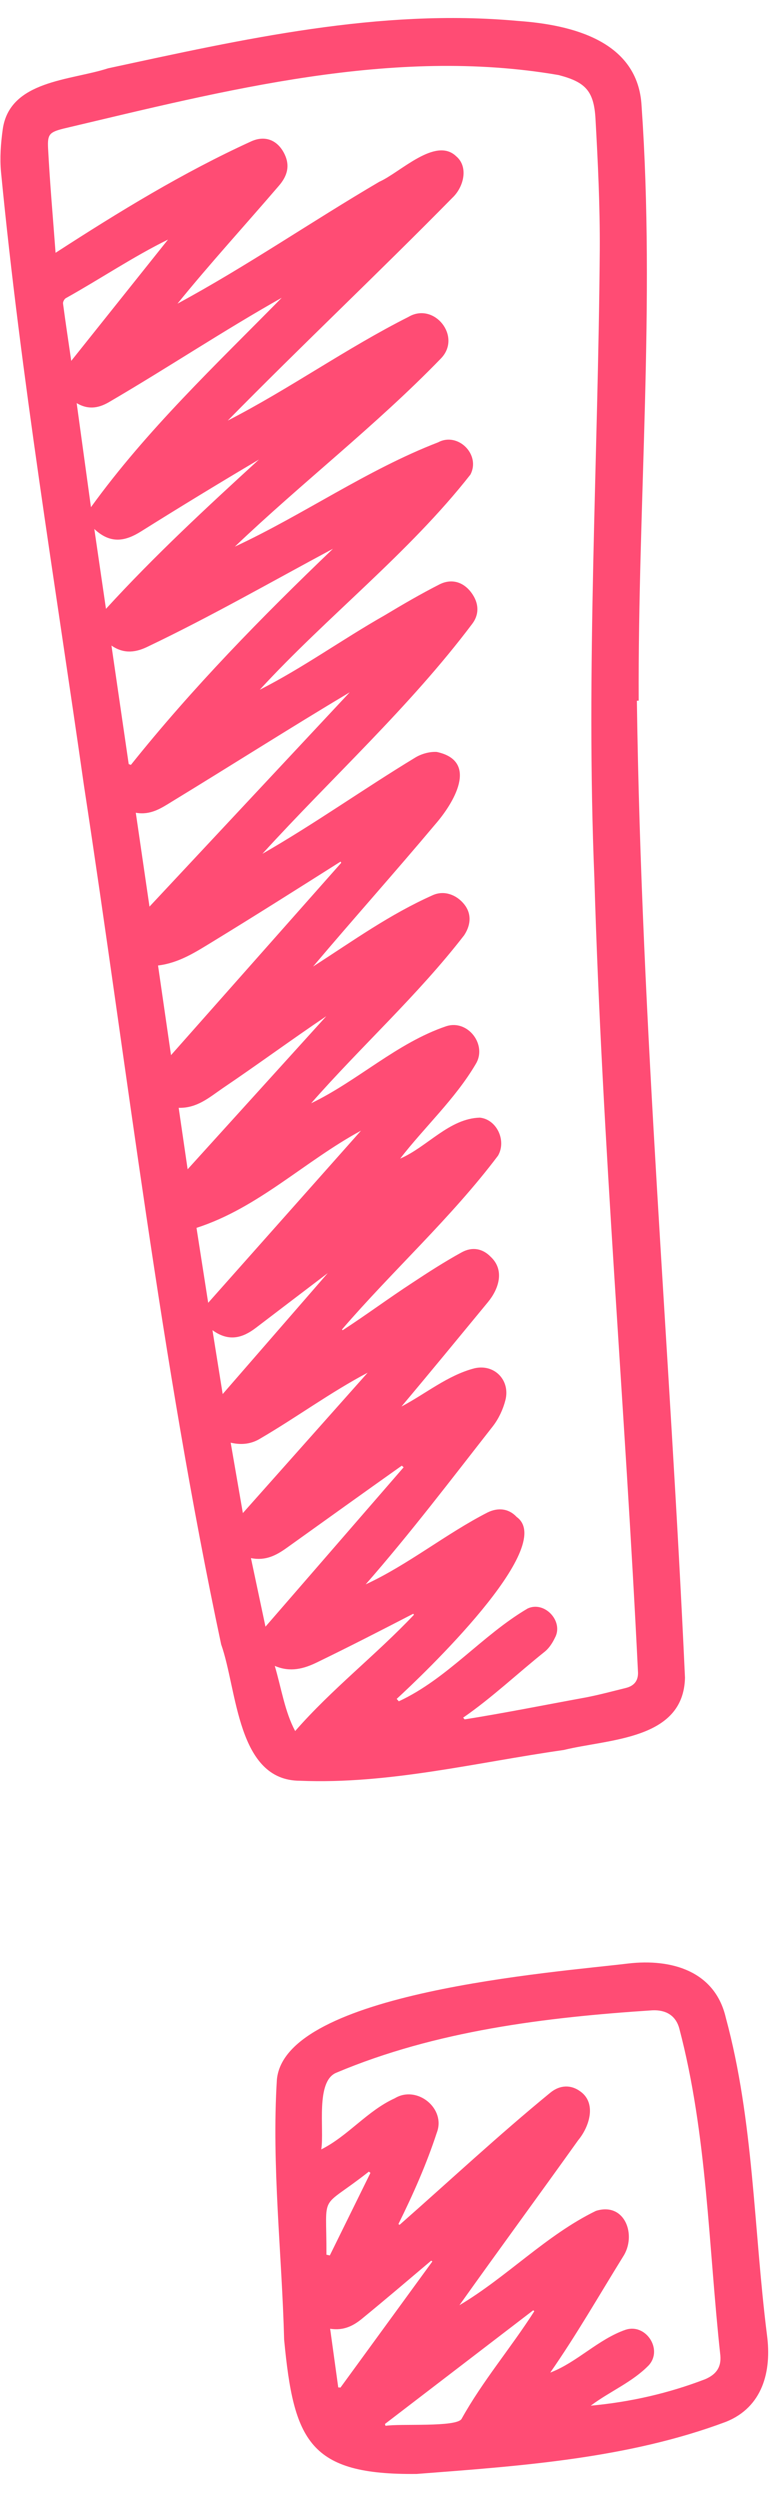 <?xml version="1.0" encoding="UTF-8"?> <svg xmlns="http://www.w3.org/2000/svg" width="27" height="87" viewBox="0 0 27 87" fill="none"><path d="M22.188 24.387C22.343 35.74 23.348 47.057 23.864 58.387C23.816 60.554 21.222 60.515 19.64 60.903C16.59 61.337 13.55 62.102 10.452 61.974C8.252 61.971 8.268 58.812 7.705 57.229C5.605 47.356 4.448 37.306 2.924 27.334C1.911 20.227 0.729 13.139 0.036 5.992C-0.01 5.501 0.027 4.993 0.095 4.503C0.332 2.794 2.459 2.803 3.767 2.377C8.461 1.366 13.216 0.286 18.049 0.729C19.939 0.861 22.236 1.433 22.352 3.691C22.832 10.57 22.22 17.491 22.251 24.384C22.23 24.385 22.209 24.386 22.188 24.387ZM11.914 46.268C11.922 46.277 11.93 46.286 11.938 46.295C12.758 45.763 13.544 45.179 14.362 44.646C14.926 44.273 15.497 43.906 16.089 43.581C16.469 43.373 16.829 43.465 17.094 43.738C17.593 44.203 17.377 44.861 16.997 45.319C15.996 46.532 14.999 47.747 13.986 48.95C14.835 48.503 15.593 47.864 16.527 47.62C17.224 47.457 17.784 48.034 17.608 48.727C17.527 49.046 17.375 49.371 17.174 49.632C15.72 51.487 14.293 53.366 12.74 55.139C14.212 54.46 15.532 53.38 16.989 52.635C17.34 52.465 17.714 52.486 18.001 52.794C19.428 53.825 14.725 58.297 13.82 59.125C13.845 59.153 13.87 59.181 13.894 59.209C15.588 58.422 16.793 56.913 18.382 55.979C18.975 55.702 19.651 56.432 19.33 57.004C19.248 57.176 19.134 57.352 18.989 57.473C18.036 58.233 17.134 59.089 16.135 59.778C16.153 59.798 16.17 59.818 16.188 59.838C17.593 59.614 18.992 59.333 20.393 59.077C20.865 58.987 21.33 58.861 21.797 58.746C22.069 58.68 22.23 58.518 22.228 58.219C21.78 49 20.977 39.788 20.707 30.554C20.407 23.27 20.84 15.986 20.895 8.701C20.904 7.179 20.831 5.654 20.746 4.132C20.691 3.163 20.394 2.854 19.46 2.612C13.686 1.617 7.814 3.154 2.211 4.476C1.721 4.601 1.65 4.675 1.675 5.162C1.737 6.358 1.843 7.551 1.936 8.798C4.14 7.372 6.369 6.006 8.76 4.916C9.248 4.699 9.681 4.883 9.914 5.365C10.116 5.783 10 6.14 9.711 6.471C8.538 7.838 7.319 9.169 6.183 10.568C8.582 9.273 10.857 7.708 13.216 6.325C13.945 6.002 15.171 4.746 15.893 5.439C16.328 5.804 16.161 6.507 15.76 6.884C13.184 9.501 10.509 12.021 7.935 14.637C10.075 13.541 12.07 12.116 14.23 11.029C15.127 10.498 16.105 11.718 15.357 12.48C13.106 14.803 10.525 16.792 8.182 19.024C10.568 17.916 12.779 16.353 15.261 15.395C15.951 15.023 16.753 15.819 16.39 16.515C14.247 19.248 11.407 21.441 9.049 24.005C10.548 23.246 11.932 22.247 13.399 21.415C14.025 21.039 14.657 20.671 15.307 20.34C15.766 20.107 16.206 20.275 16.48 20.712C16.694 21.054 16.681 21.412 16.448 21.716C14.272 24.605 11.574 27.046 9.142 29.714C10.966 28.667 12.666 27.457 14.46 26.369C14.675 26.236 14.967 26.154 15.216 26.169C16.703 26.488 15.796 27.964 15.16 28.692C13.757 30.362 12.317 31.971 10.907 33.638C12.332 32.721 13.567 31.828 15.076 31.154C15.48 30.973 15.913 31.143 16.177 31.477C16.414 31.776 16.427 32.158 16.171 32.548C14.56 34.632 12.579 36.416 10.84 38.396C12.464 37.615 13.831 36.293 15.55 35.713C16.305 35.471 16.991 36.374 16.567 37.043C15.854 38.249 14.796 39.218 13.941 40.322C14.883 39.917 15.649 38.925 16.718 38.896C17.305 38.958 17.652 39.691 17.352 40.217C15.725 42.378 13.681 44.218 11.914 46.268ZM3.883 22.467C4.088 23.878 4.286 25.235 4.484 26.592C4.509 26.602 4.534 26.611 4.56 26.62C6.711 23.931 9.113 21.477 11.6 19.098C9.468 20.24 7.357 21.45 5.167 22.495C4.766 22.695 4.338 22.782 3.883 22.467ZM5.208 31.552C7.536 29.064 9.845 26.594 12.184 24.093C10.102 25.336 8.063 26.633 5.993 27.895C5.616 28.127 5.243 28.379 4.731 28.285C4.894 29.403 5.052 30.483 5.208 31.552ZM2.671 14.029C2.842 15.271 3.004 16.447 3.169 17.651C5.124 14.948 7.516 12.701 9.815 10.363C7.791 11.503 5.84 12.801 3.829 13.976C3.481 14.185 3.106 14.288 2.671 14.029ZM11.889 30.027C11.88 30.013 11.872 30 11.864 29.986C10.386 30.921 8.907 31.857 7.414 32.769C6.826 33.127 6.24 33.513 5.506 33.601C5.657 34.642 5.807 35.675 5.958 36.721C7.95 34.473 9.919 32.25 11.889 30.027ZM6.846 42.732C6.982 43.602 7.117 44.473 7.253 45.34C9.04 43.328 10.809 41.339 12.577 39.349C10.607 40.416 9.001 42.037 6.846 42.732ZM14.062 51.065C14.041 51.046 14.019 51.027 13.998 51.008C12.662 51.954 11.331 52.91 9.999 53.862C9.637 54.121 9.262 54.33 8.743 54.225C8.915 55.036 9.079 55.809 9.249 56.611C10.876 54.736 12.469 52.901 14.062 51.065ZM3.692 21.189C5.39 19.332 7.2 17.659 9.021 15.993C7.638 16.812 6.27 17.644 4.913 18.495C4.368 18.837 3.852 18.943 3.286 18.41C3.427 19.374 3.557 20.267 3.692 21.189ZM8.037 50.208C8.182 51.046 8.32 51.842 8.461 52.658C9.932 51.006 11.37 49.389 12.809 47.772C11.523 48.449 10.334 49.325 9.073 50.061C8.778 50.243 8.443 50.303 8.037 50.208ZM6.537 40.693C8.154 38.909 9.742 37.158 11.368 35.365C10.143 36.191 8.975 37.05 7.754 37.875C7.297 38.188 6.864 38.573 6.225 38.554C6.33 39.273 6.431 39.966 6.537 40.693ZM14.422 56.197C14.413 56.185 14.405 56.174 14.396 56.162C13.28 56.739 12.16 57.313 11.029 57.861C10.59 58.072 10.115 58.21 9.573 57.976C9.809 58.781 9.922 59.566 10.283 60.244C11.57 58.772 13.085 57.608 14.422 56.197ZM2.482 12.559C3.628 11.124 4.739 9.733 5.853 8.338C4.649 8.928 3.481 9.715 2.293 10.377C2.24 10.408 2.188 10.506 2.196 10.565C2.282 11.214 2.38 11.861 2.482 12.559ZM7.402 46.293C7.527 47.072 7.642 47.791 7.758 48.516C8.973 47.119 10.17 45.742 11.419 44.306C10.544 44.972 9.73 45.589 8.919 46.208C8.457 46.561 7.978 46.71 7.402 46.293Z" fill="#FF4C74"></path><path d="M14.519 86.098C10.775 86.141 10.234 84.955 9.899 81.427C9.821 78.418 9.461 75.379 9.646 72.377C9.923 69.335 19.312 68.644 21.885 68.334C23.399 68.158 24.913 68.598 25.287 70.223C26.261 73.812 26.257 77.583 26.72 81.258C26.89 82.527 26.569 83.772 25.291 84.284C21.866 85.566 18.144 85.82 14.519 86.098ZM13.88 77.403C13.894 77.412 13.907 77.42 13.921 77.429C15.666 75.894 17.368 74.307 19.167 72.834C19.514 72.547 19.899 72.555 20.207 72.778C20.794 73.182 20.54 74.008 20.142 74.485C18.771 76.404 17.374 78.305 16.006 80.226C17.66 79.245 19.031 77.784 20.761 76.943C21.777 76.624 22.196 77.8 21.701 78.545C20.866 79.892 20.077 81.27 19.17 82.571C20.102 82.216 20.843 81.407 21.8 81.078C22.497 80.854 23.096 81.753 22.611 82.307C22.037 82.903 21.237 83.228 20.581 83.722C21.95 83.596 23.284 83.294 24.567 82.801C24.94 82.642 25.133 82.394 25.096 81.976C24.681 78.182 24.641 74.293 23.665 70.593C23.54 70.135 23.189 69.942 22.728 69.963C19.003 70.206 15.183 70.674 11.721 72.133C10.984 72.43 11.303 74.098 11.193 74.803C12.131 74.332 12.792 73.461 13.756 73.023C14.524 72.558 15.543 73.376 15.218 74.221C14.86 75.315 14.391 76.371 13.88 77.403ZM18.614 80.436C18.601 80.425 18.589 80.414 18.576 80.403C16.854 81.722 15.132 83.04 13.411 84.359C13.418 84.381 13.425 84.402 13.432 84.424C13.924 84.34 15.897 84.481 16.08 84.183C16.813 82.863 17.803 81.706 18.614 80.436ZM15.063 78.703C15.049 78.693 15.036 78.684 15.022 78.675C14.221 79.352 13.422 80.033 12.61 80.697C12.312 80.941 11.972 81.12 11.502 81.045C11.599 81.747 11.691 82.416 11.784 83.086C11.81 83.088 11.836 83.09 11.862 83.092C12.929 81.629 13.996 80.166 15.063 78.703ZM11.373 78.468C11.412 78.477 11.451 78.486 11.49 78.494C11.962 77.536 12.434 76.578 12.906 75.62C12.887 75.606 12.869 75.591 12.85 75.577C11.09 76.962 11.382 76.209 11.373 78.468Z" fill="#FF4C74"></path></svg> 